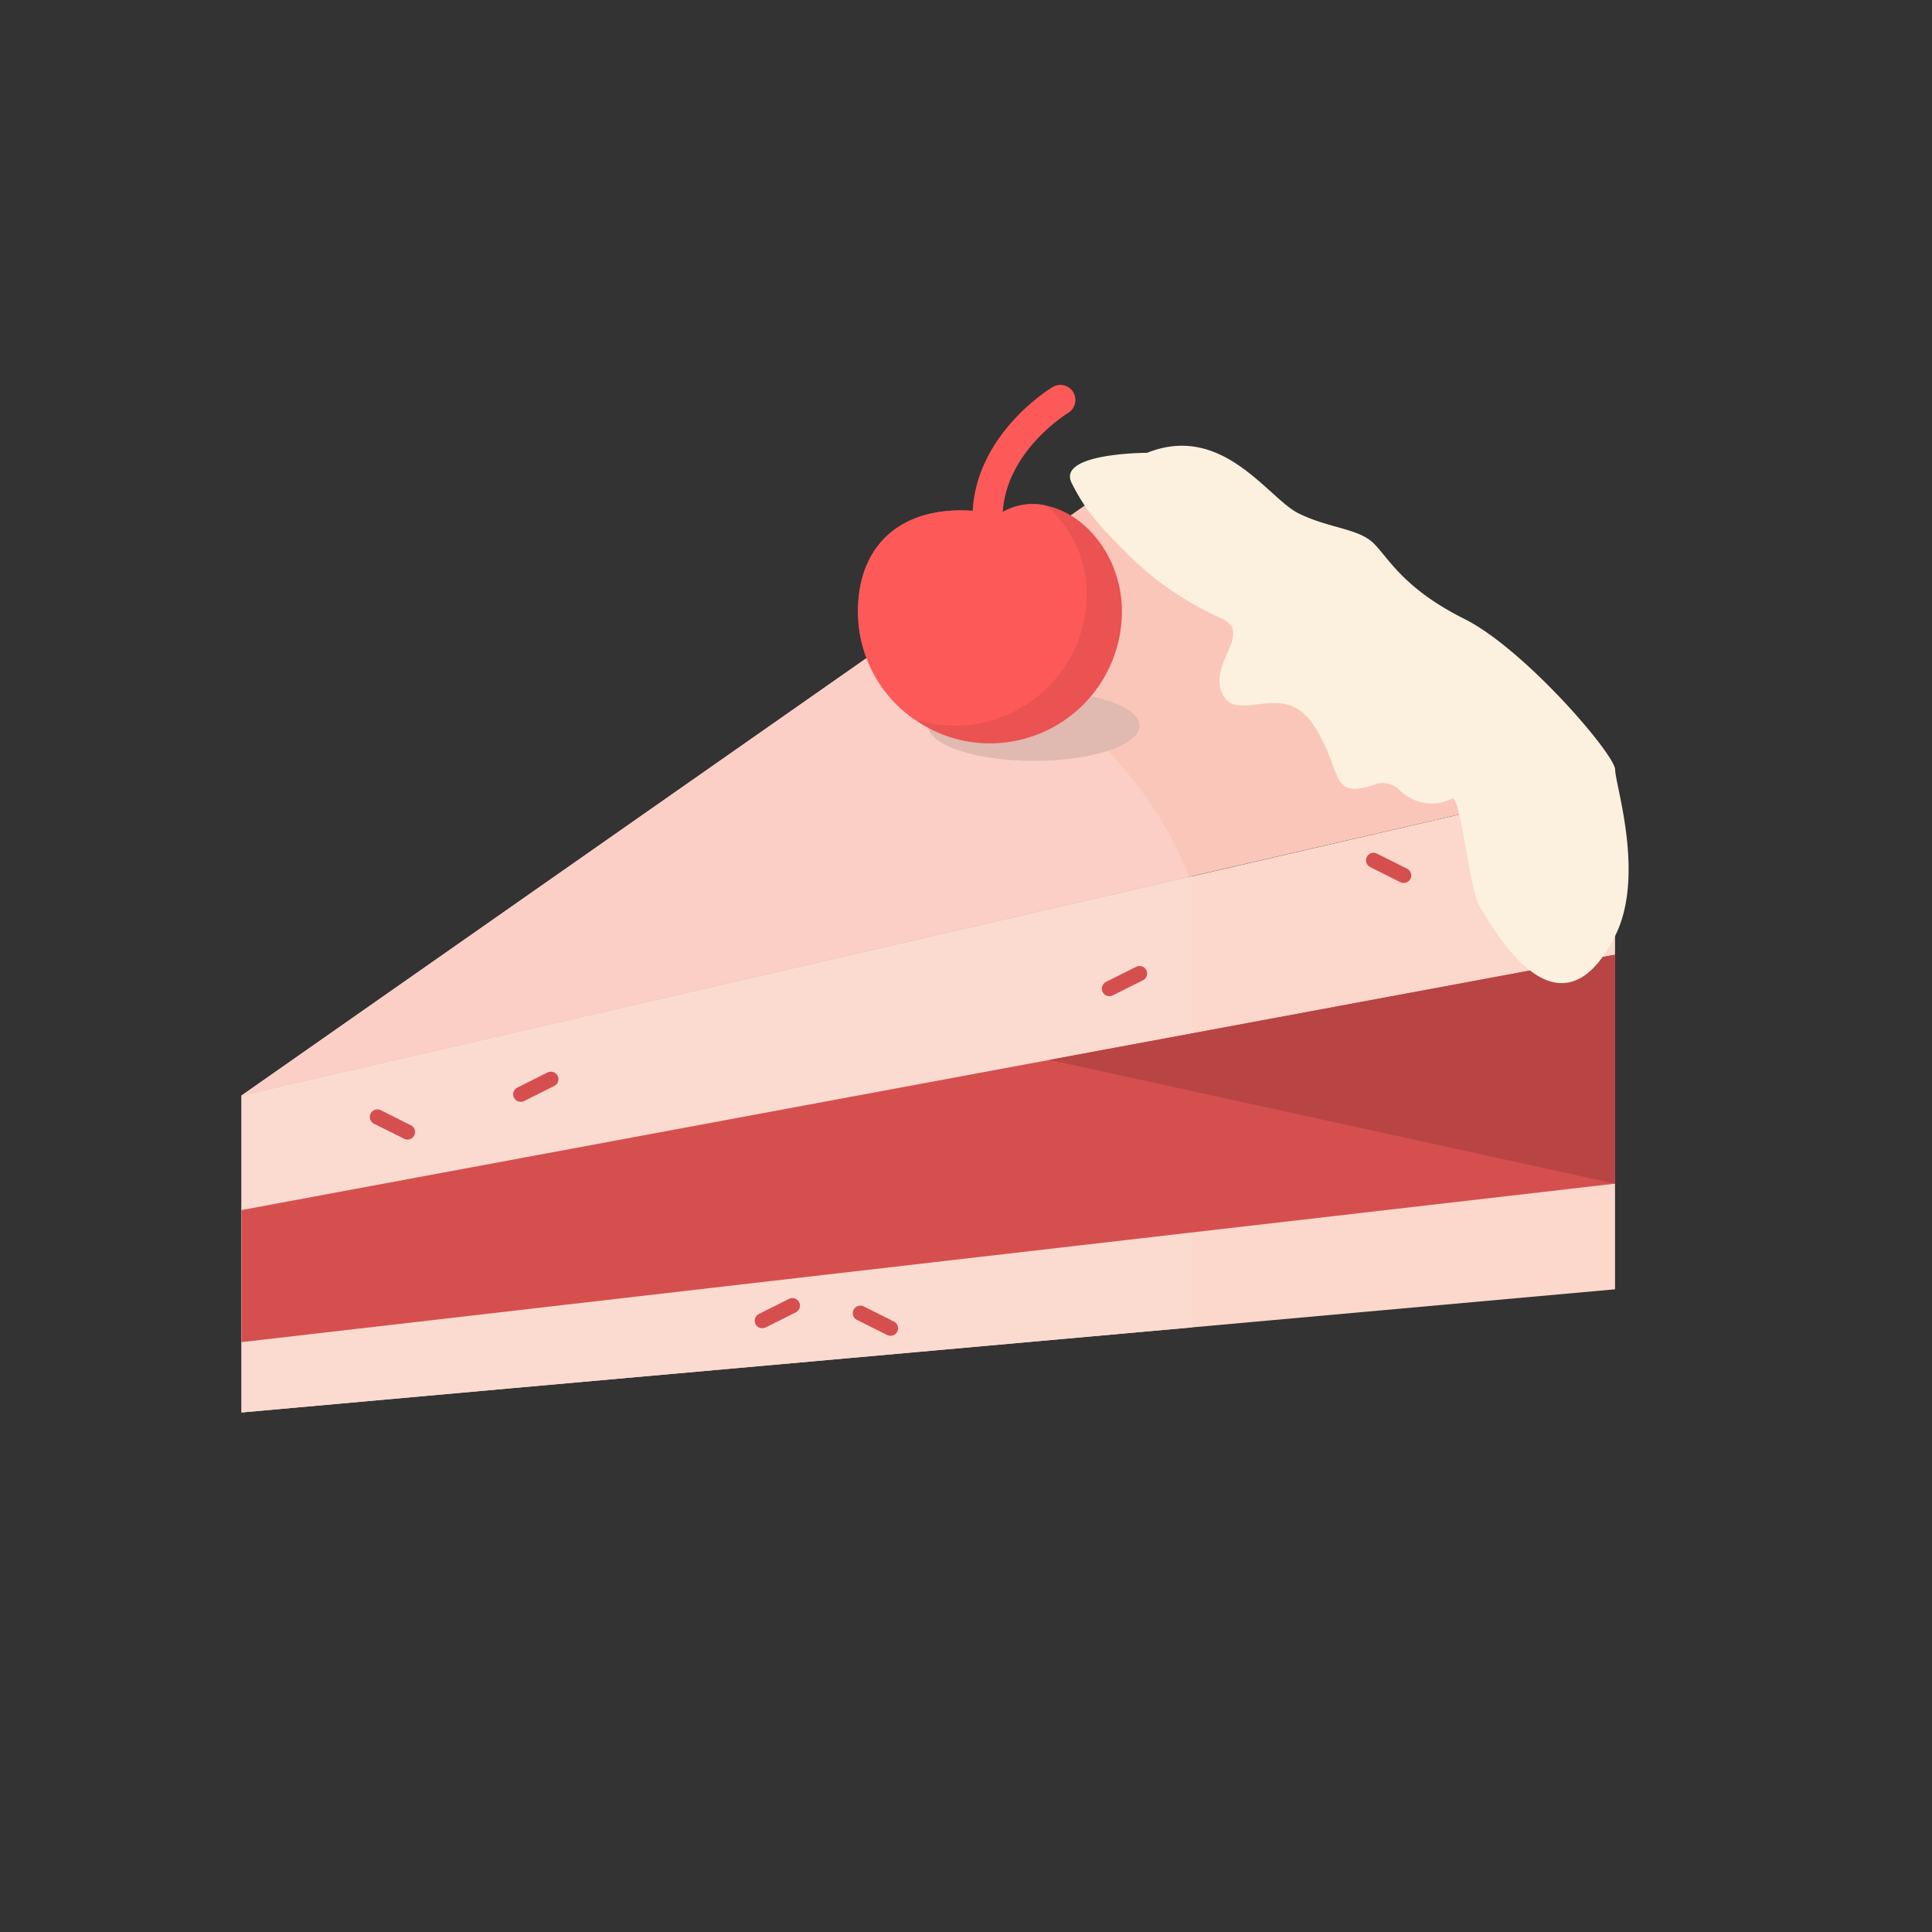 <?xml version="1.0" encoding="UTF-8"?> <svg xmlns="http://www.w3.org/2000/svg" viewBox="0 0 128 128"><rect x="0" y="0" width="128" height="128" fill="#333333" stroke="none"/> <title></title> <g data-name="Cake" id="539739f7-e320-4218-be30-633849c0424a"> <path d="M107,51.58,78.78,58.09,16,72.58,60.74,41.27l11-7.69a4.91,4.91,0,0,1,5.34-.18Z" fill="#fbc6ba"></path> <polygon fill="#fbd8cb" points="107 51.58 107 85.42 79 87.94 56.22 89.98 33.81 91.98 16 93.58 16 72.58 78.07 58.26 79 58.05 107 51.58"></polygon> <polygon fill="#fbdbd0" points="79 58.05 79 87.94 56.22 89.98 33.81 91.98 16 93.58 16 72.58 78.07 58.26 79 58.05"></polygon> <polygon fill="#d64f4f" points="107 63.25 107 78.42 71.19 82.55 16 88.92 16 80.17 69.53 70.22 107 63.25"></polygon> <polyline fill="#b84444" points="69.53 70.22 107 63.25 107 78.42"></polyline> <path d="M78.78,58.09,16,72.58,60.74,41.27C69.46,44.88,76,50.91,78.78,58.09Z" fill="#fbcfc5"></path> <ellipse cx="68.5" cy="48.08" fill="#e0b9b0" rx="7" ry="2.33"></ellipse> <path d="M74.33,40.5a8.75,8.75,0,0,1-8.75,8.75,8.59,8.59,0,0,1-5-1.6,8.68,8.68,0,0,1-3.73-7.15c0-4.83,3.5-7.58,9.33-6.42a4,4,0,0,1,3.14-.58C72,34.06,74.33,37,74.33,40.5Z" fill="#eb5252"></path> <path d="M72,39.33a8.75,8.75,0,0,1-8.75,8.75,8.56,8.56,0,0,1-2.68-.43,8.68,8.68,0,0,1-3.73-7.15c0-4.83,3.5-7.58,9.33-6.42a4,4,0,0,1,3.14-.58A7.7,7.7,0,0,1,72,39.33Z" fill="#fe5959"></path> <path d="M70.25,26.5s-5.83,3.5-4.67,9.33" fill="none" stroke="#fe5959" stroke-linecap="round" stroke-linejoin="round" stroke-width="2"></path> <path d="M76,30s-6,0-5,2,2,3,4,5a20.92,20.92,0,0,0,6,4c2,1-1,3,0,5s4-1,6,2,1,5,4,4a1.57,1.57,0,0,1,1.74.36,3,3,0,0,0,3.47.55c.54-.26,1.15,6,1.8,7.09,4,7,7,6,9,2s0-10,0-11-6-8-10-10-5-4-6-5-3-1-5-2S81,28,76,30Z" fill="#fcf1de"></path> <line fill="none" stroke="#d64f4f" stroke-linecap="round" stroke-linejoin="round" x1="25" x2="27" y1="74" y2="75"></line> <line fill="none" stroke="#d64f4f" stroke-linecap="round" stroke-linejoin="round" x1="50.5" x2="52.5" y1="87.5" y2="86.5"></line> <line fill="none" stroke="#d64f4f" stroke-linecap="round" stroke-linejoin="round" x1="34.5" x2="36.5" y1="72.5" y2="71.5"></line> <line fill="none" stroke="#d64f4f" stroke-linecap="round" stroke-linejoin="round" x1="57" x2="59" y1="87" y2="88"></line> <line fill="none" stroke="#d64f4f" stroke-linecap="round" stroke-linejoin="round" x1="91" x2="93" y1="57" y2="58"></line> <line fill="none" stroke="#d64f4f" stroke-linecap="round" stroke-linejoin="round" x1="73.5" x2="75.5" y1="65.5" y2="64.5"></line> </g> </svg> 
